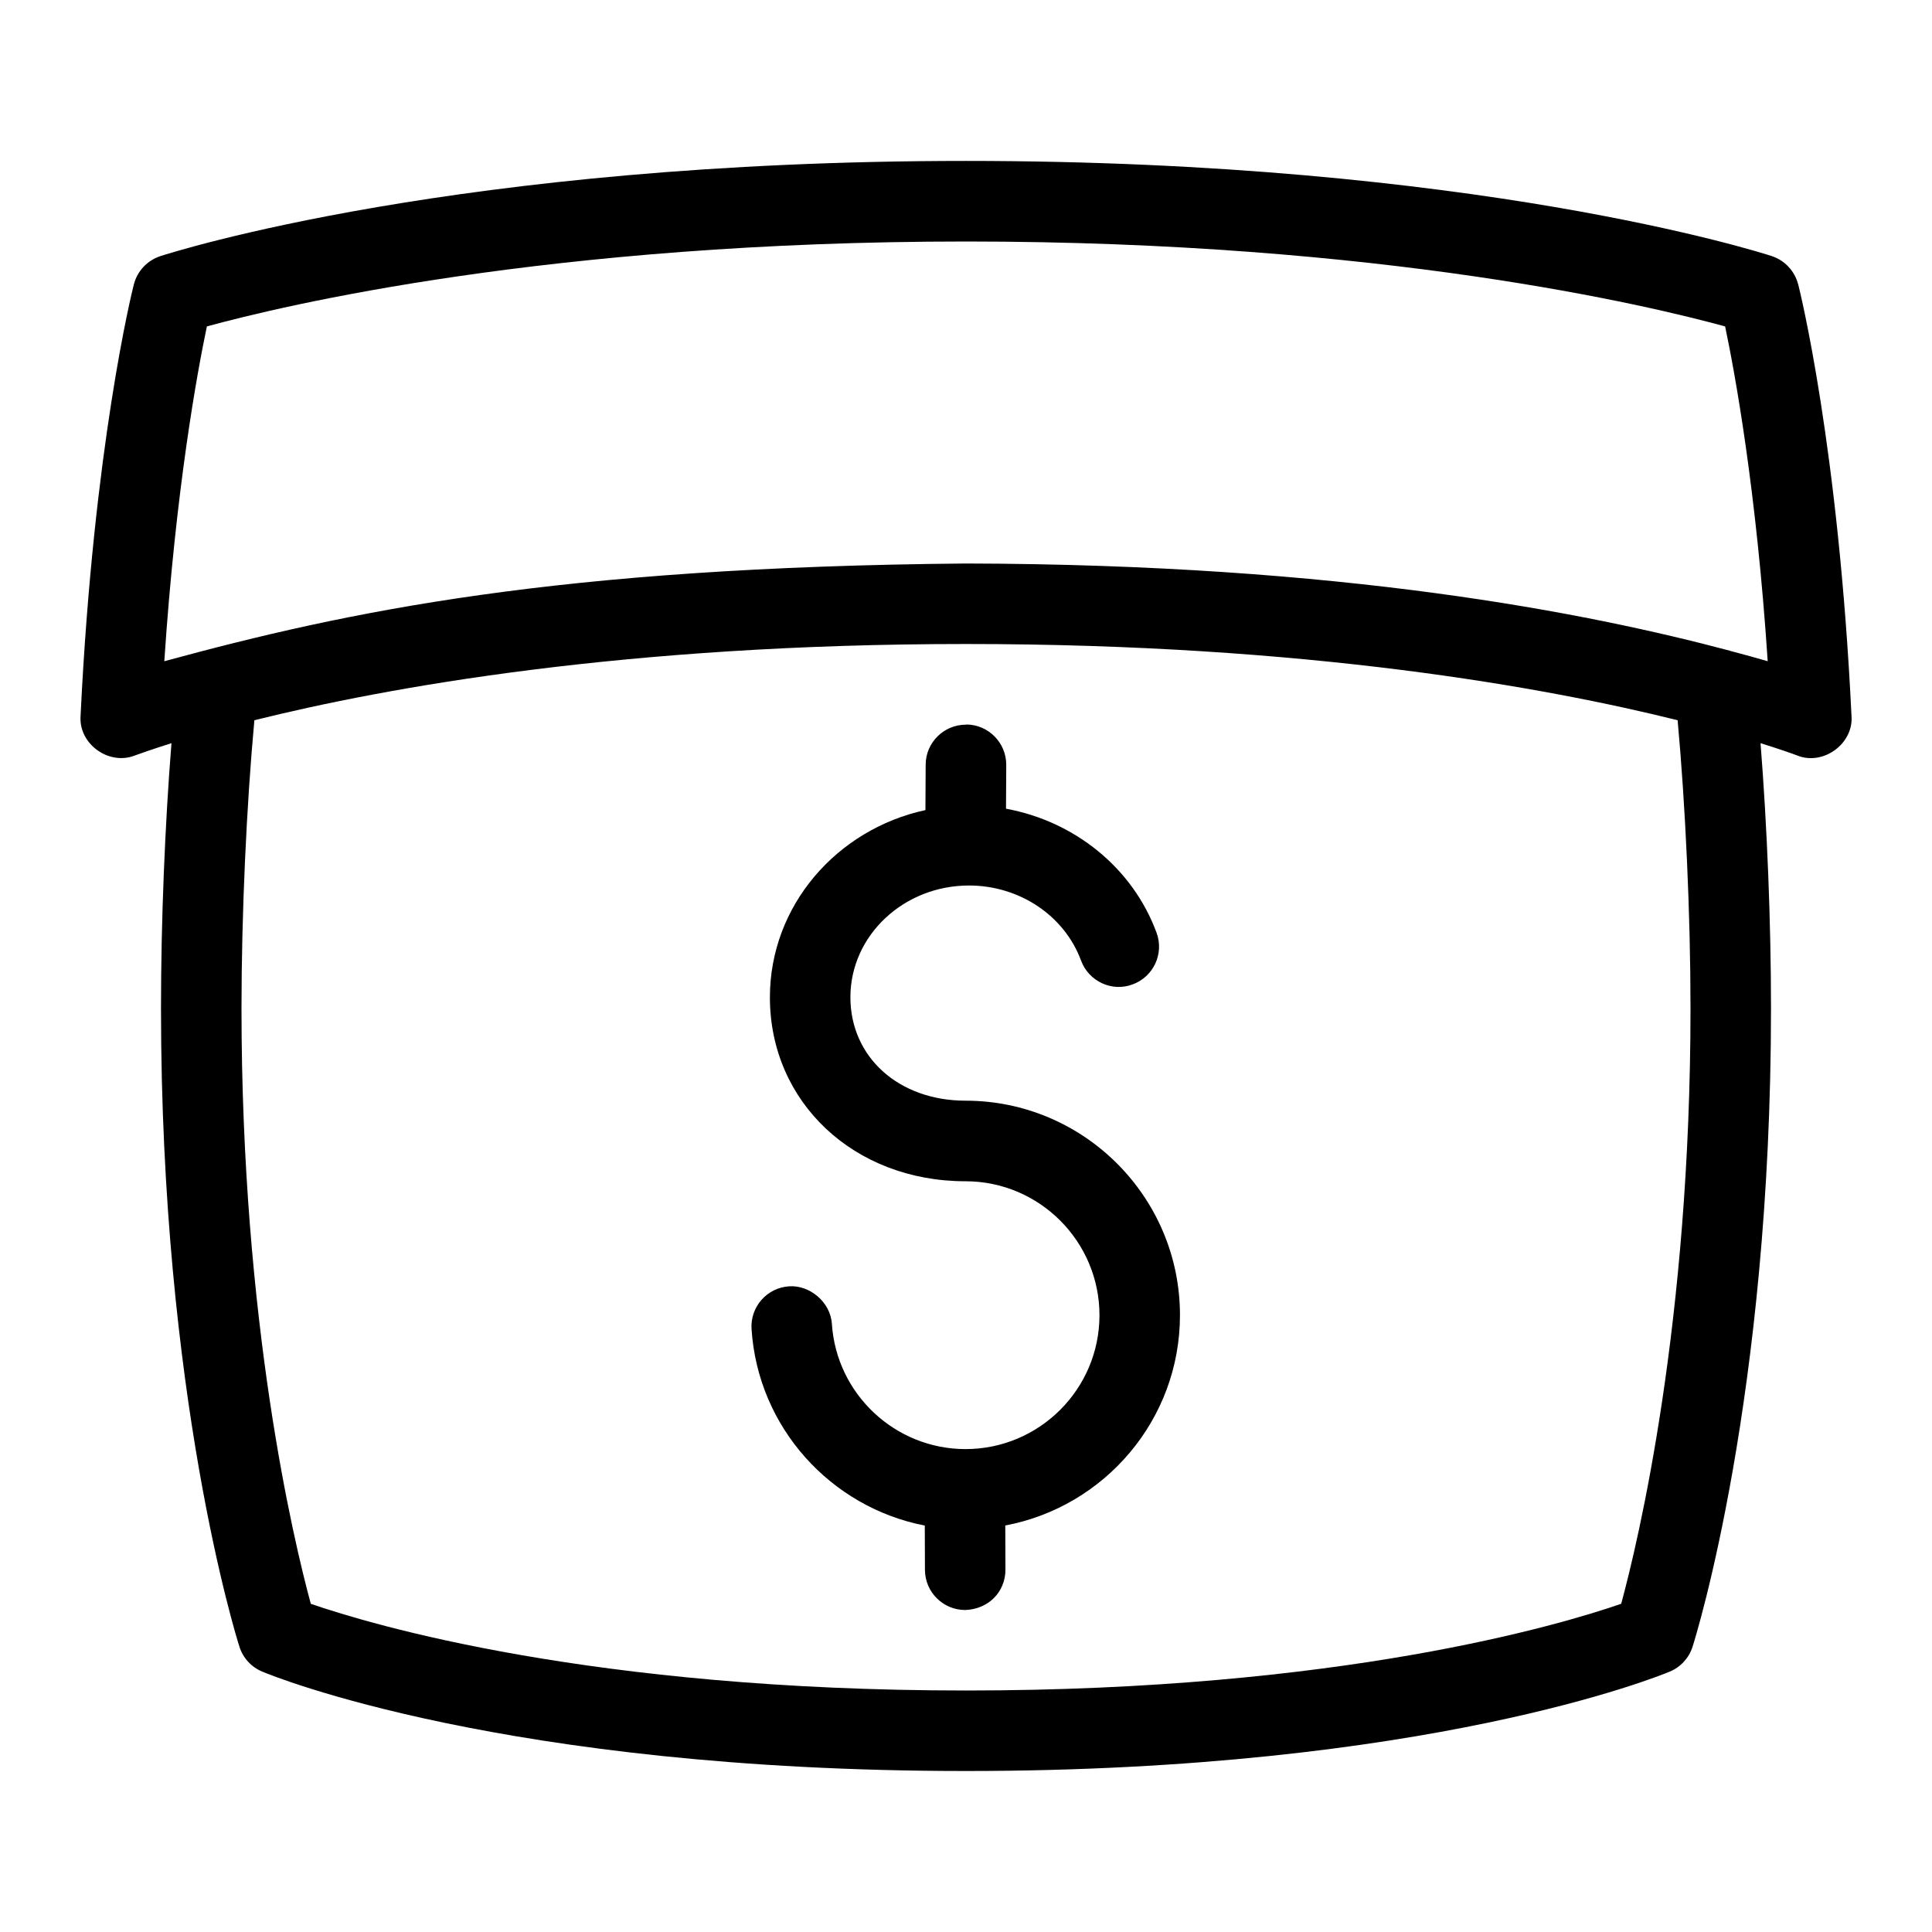 <svg id="Layer_1" viewBox="0 0 24 24" xmlns="http://www.w3.org/2000/svg" data-name="Layer 1"><path d="m22.338 3.535c-.042-.167-.166-.3-.329-.354-.148-.048-3.702-1.182-10.009-1.182s-9.86 1.135-10.009 1.183c-.163.054-.287.187-.329.354-.021.08-.5 2.013-.661 5.356-.027.348.35.621.674.493.063-.023.221-.079.455-.153-.081 1.015-.13 2.209-.13 3.295 0 4.808.934 7.803.974 7.928.044.14.147.253.283.31.12.051 3.008 1.235 8.743 1.235s8.623-1.185 8.743-1.235c.136-.057.239-.17.283-.31.04-.125.974-3.12.974-7.928 0-1.081-.049-2.276-.13-3.295.235.073.393.129.456.153.322.13.702-.146.674-.493-.161-3.344-.641-5.276-.661-5.356zm-1.338 8.992c0 3.903-.649 6.615-.861 7.396-.759.262-3.492 1.077-8.139 1.077s-7.38-.815-8.139-1.077c-.212-.78-.861-3.492-.861-7.396 0-1.181.063-2.532.16-3.58 1.643-.409 4.605-.947 8.84-.947s7.197.538 8.84.947c.097 1.056.16 2.408.16 3.58zm.495-4.442c-1.787-.475-4.817-1.075-9.495-1.085-5.081.045-7.667.59-9.959 1.214.142-2.133.408-3.585.529-4.159.933-.256 4.256-1.055 9.43-1.055s8.497.799 9.43 1.055c.121.574.388 2.026.529 4.159-.132-.039-.298-.084-.464-.128zm-9.495.915h.002c.276 0 .499.227.498.502l-.003.544c.851.156 1.573.734 1.87 1.54.096.259-.037.547-.296.642-.256.098-.546-.036-.642-.296-.206-.558-.765-.932-1.392-.932-.812 0-1.473.622-1.473 1.388 0 .745.602 1.285 1.43 1.285 1.469 0 2.664 1.195 2.664 2.664 0 1.3-.937 2.381-2.17 2.613l.002.548c0 .277-.21.492-.5.502-.275 0-.499-.223-.5-.498l-.002-.551c-1.166-.226-2.073-1.217-2.152-2.441-.018-.275.191-.514.467-.531.249-.018.513.19.531.467.057.872.786 1.555 1.66 1.555.918 0 1.664-.746 1.664-1.663s-.746-1.664-1.664-1.664c-1.385 0-2.43-.982-2.43-2.285 0-1.137.829-2.087 1.932-2.326l.003-.563c0-.275.225-.498.5-.498z"/></svg>